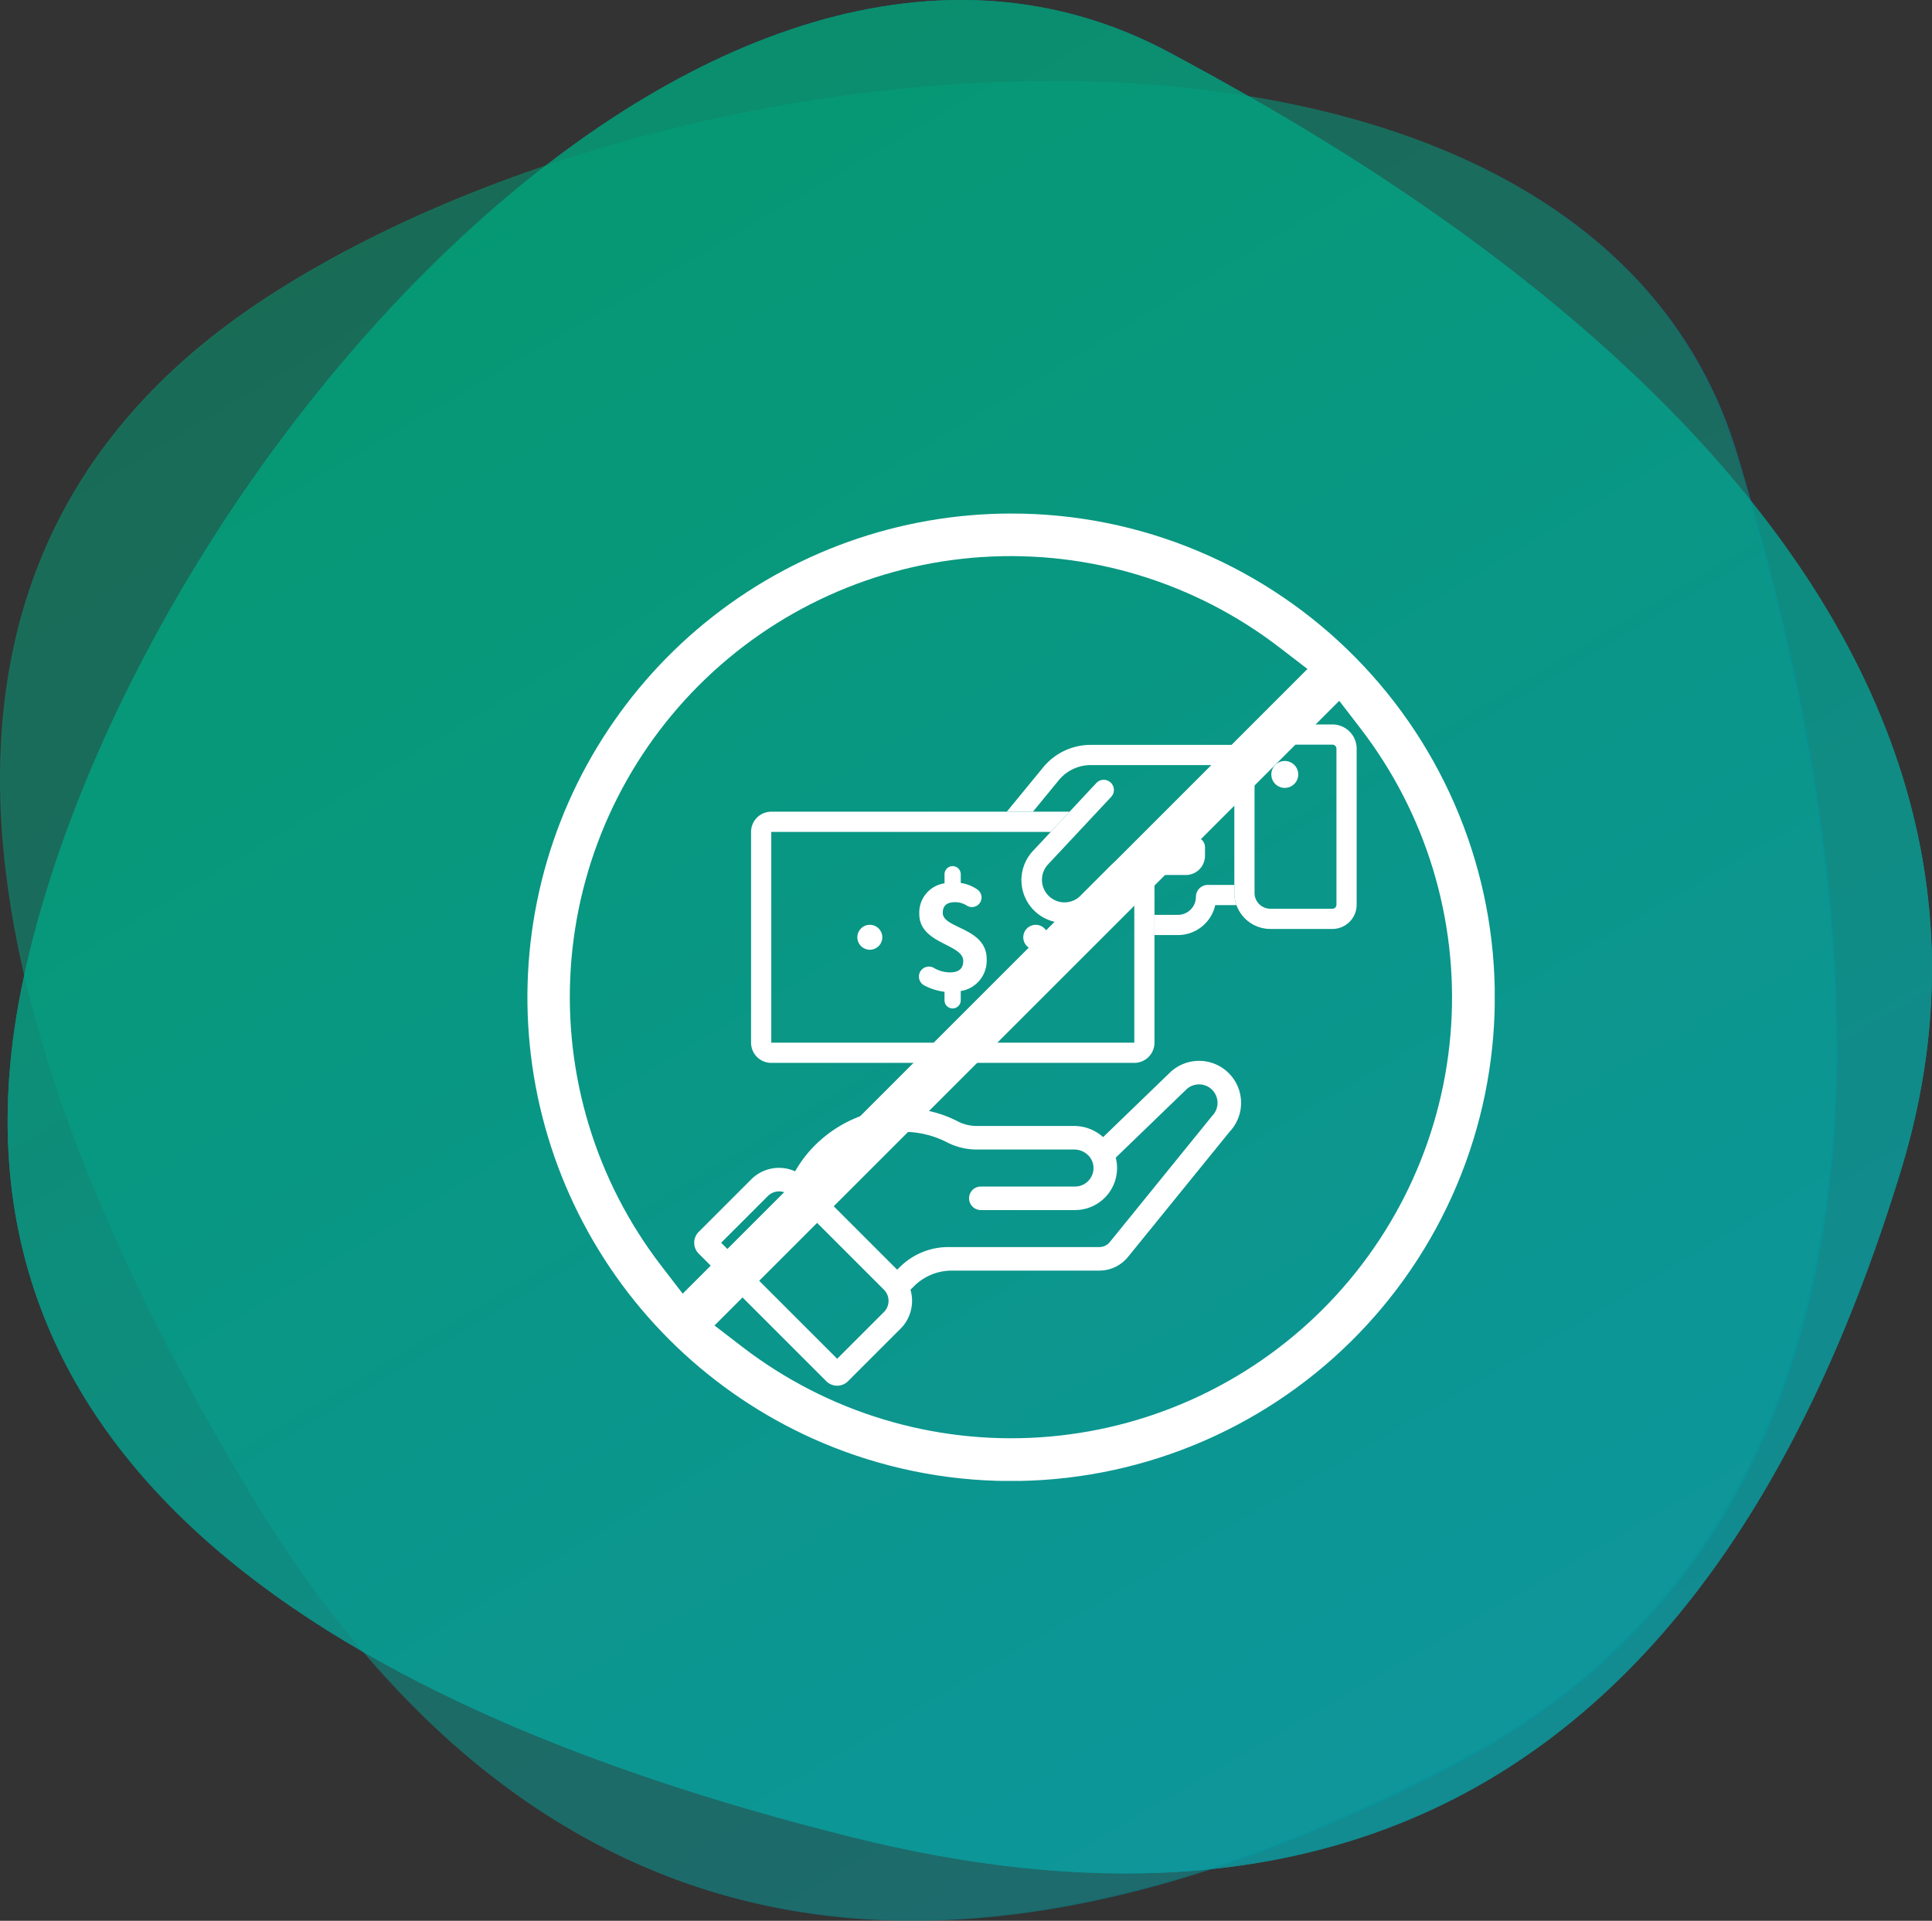 <svg xmlns="http://www.w3.org/2000/svg" xmlns:xlink="http://www.w3.org/1999/xlink" width="428.741" height="426.299" viewBox="0 0 428.741 426.299">
  <rect x="0" y="0" width="428.741" height="426.299" fill="#333333" stroke="none"/>
  <defs>
    <linearGradient id="linear-gradient" x1="0.263" y1="0.11" x2="0.737" y2="0.89" gradientUnits="objectBoundingBox">
      <stop offset="0" stop-color="#00a276" stop-opacity="0.996"/>
      <stop offset="1" stop-color="#0a9fa6"/>
    </linearGradient>
    <linearGradient id="linear-gradient-2" x1="0.256" y1="0.11" x2="0.744" y2="0.89" xlink:href="#linear-gradient"/>
    <clipPath id="clip-path">
      <rect id="Rettangolo_15" data-name="Rettangolo 15" width="214.7" height="214.697" fill="#fff"/>
    </clipPath>
    <clipPath id="clip-path-2">
      <path id="Tracciato_43" data-name="Tracciato 43" d="M47.743,184.955,41.557,180.2l5.519-5.519,127.608-127.6,5.519-5.519,4.758,6.188A97.849,97.849,0,0,1,47.743,184.955m-18-18A97.848,97.848,0,0,1,166.957,29.738l6.187,4.758-5.519,5.519L40.017,167.619,34.5,173.138ZM107.35,0A107.374,107.374,0,0,0,65.564,206.256,107.374,107.374,0,0,0,149.137,8.437,106.663,106.663,0,0,0,107.35,0Z" transform="translate(0 0.002)" fill="#fff"/>
    </clipPath>
  </defs>
  <g id="esg" transform="translate(-247.133 -466.972)">
    <g id="Ellisse_2" data-name="Ellisse 2" opacity="0.812">
      <path id="Ellisse_2-2" data-name="Ellisse 2" d="M668.96,726.814C625.334,869.4,538,900.078,436.211,874.7,335.858,849.674,228.4,798.245,252.164,685.044S405.255,423.834,507.02,478.816C550.832,502.487,710.807,590.043,668.96,726.814Z" fill="#009ba4"/>
      <path id="Gradient_Overlay" data-name="Gradient Overlay" d="M668.96,726.814C625.334,869.4,538,900.078,436.211,874.7,335.858,849.674,228.4,798.245,252.164,685.044S405.255,423.834,507.02,478.816C550.832,502.487,710.807,590.043,668.96,726.814Z" fill="url(#linear-gradient)"/>
    </g>
    <g id="Ellisse_2_copia" data-name="Ellisse 2 copia" opacity="0.522">
      <path id="Ellisse_2_copia-2" data-name="Ellisse 2 copia" d="M571.269,857.948c-131.836,69.655-215.188,29.4-269-60.658-53.053-88.782-92.4-201.227,4.6-264.235S600.007,457.31,632.82,568.227C646.947,615.978,697.733,791.132,571.269,857.948Z" fill="#009ba4"/>
      <path id="Gradient_Overlay-2" data-name="Gradient Overlay" d="M571.269,857.948c-131.836,69.655-215.188,29.4-269-60.658-53.053-88.782-92.4-201.227,4.6-264.235S600.007,457.31,632.82,568.227C646.947,615.978,697.733,791.132,571.269,857.948Z" transform="translate(-0.434 -0.201)" fill="url(#linear-gradient-2)"/>
    </g>
    <g id="Raggruppa_43" data-name="Raggruppa 43" transform="translate(344.133 581.944)">
      <g id="Raggruppa_44" data-name="Raggruppa 44" transform="translate(20 -1)">
        <g id="Raggruppa_39" data-name="Raggruppa 39">
          <g id="Raggruppa_38" data-name="Raggruppa 38" clip-path="url(#clip-path)">
            <path id="Tracciato_27" data-name="Tracciato 27" d="M652.151,772.361V763.51H648.2a3.682,3.682,0,0,0-.531.039v37.176H567.111v-46.78h62.015l4.182-4.484h-66.2a4.483,4.483,0,0,0-4.484,4.484v46.78a4.483,4.483,0,0,0,4.484,4.484h80.557a4.483,4.483,0,0,0,4.484-4.484V772.361Z" transform="translate(-512.951 -683.289)" fill="#fff"/>
            <path id="Tracciato_30" data-name="Tracciato 30" d="M1594.3,935.286v-1.773h-5.878a2.644,2.644,0,0,0-2.644,2.644,4.006,4.006,0,0,1-4.005,4.005h-5.192v4.484h5.192a8.5,8.5,0,0,0,8.289-6.649h4.707a8.008,8.008,0,0,1-.469-2.711" transform="translate(-1437.383 -851.091)" fill="#fff"/>
            <path id="Tracciato_31" data-name="Tracciato 31" d="M1211.163,596.336l5.732-6.984a9.2,9.2,0,0,1,7.107-3.361h31.856v-1.018a7.951,7.951,0,0,1,.791-3.466H1224a13.63,13.63,0,0,0-10.573,5l-8.066,9.828h5.8Z" transform="translate(-1098.938 -530.164)" fill="#fff"/>
            <path id="Tracciato_32" data-name="Tracciato 32" d="M1283.263,686.145v-1.909a2.24,2.24,0,0,0-2.1-2.236c-.051,0-.1,0-.149,0a2.241,2.241,0,0,0-2.239,2.24v1.034a.651.651,0,0,1-.65.65H1268.1c-.178,0-.354.006-.531.018a8.153,8.153,0,0,0-5.241,2.373l-6.74,6.74a5.007,5.007,0,0,1-7.08-7.081l6.666-7.132,4.192-4.484,3.072-3.286a2.253,2.253,0,1,0-3.294-3.076l-5.934,6.362-4.182,4.484-3.754,4.026a9.49,9.49,0,0,0,13.485,13.357l6.74-6.74a3.684,3.684,0,0,1,2.6-1.078H1279a4.26,4.26,0,0,0,4.26-4.259" transform="translate(-1132.854 -610.184)" fill="#fff"/>
            <path id="Tracciato_34" data-name="Tracciato 34" d="M1799.037,530.168h-13.768a8,8,0,0,0-8,8v29.386a8,8,0,0,0,8,8h13.768a5.383,5.383,0,0,0,5.377-5.377V535.545a5.383,5.383,0,0,0-5.377-5.377m.894,40.006a.894.894,0,0,1-.894.894h-13.768a3.514,3.514,0,0,1-3.515-3.515V538.167a3.515,3.515,0,0,1,3.515-3.515h13.768a.894.894,0,0,1,.894.894Z" transform="translate(-1620.351 -483.358)" fill="#fff"/>
            <path id="Tracciato_35" data-name="Tracciato 35" d="M1873.25,622.005a2.986,2.986,0,1,0,2.985,2.986,2.986,2.986,0,0,0-2.985-2.986" transform="translate(-1705.135 -567.087)" fill="#fff"/>
            <path id="Tracciato_36" data-name="Tracciato 36" d="M1249.554,1033.842a2.765,2.765,0,1,0,2.765,2.765,2.765,2.765,0,0,0-2.765-2.765" transform="translate(-1136.707 -942.562)" fill="#fff"/>
            <path id="Tracciato_37" data-name="Tracciato 37" d="M832.553,1033.842a2.765,2.765,0,1,0,2.765,2.765,2.765,2.765,0,0,0-2.765-2.765" transform="translate(-756.524 -942.562)" fill="#fff"/>
            <path id="Tracciato_38" data-name="Tracciato 38" d="M538.316,1378.462a9.326,9.326,0,0,0-12.832-.311q-.155.14-.3.289l-8.388,8.1-6.346,6.131a9.608,9.608,0,0,0-6.412-2.47H482.472a9.1,9.1,0,0,1-4.158-.963,26.144,26.144,0,0,0-12.129-2.963,27.226,27.226,0,0,0-6.159.71,27.954,27.954,0,0,0-4.9,1.628,28.272,28.272,0,0,0-9.093,6.358,26.817,26.817,0,0,0-3.933,5.292,8.714,8.714,0,0,0-9.748,1.792L420.7,1413.706a3.415,3.415,0,0,0,0,4.822l28.318,28.318a3.415,3.415,0,0,0,4.822,0l1.284-1.284,10.367-10.367a8.73,8.73,0,0,0,2.2-8.651l.761-.753a11.887,11.887,0,0,1,8.426-3.493h32.707a8.214,8.214,0,0,0,6.4-3.053l22.564-27.8a9.324,9.324,0,0,0-.232-12.979M461.8,1431.5l-10.367,10.367-25.75-25.75,10.367-10.367a3.514,3.514,0,0,1,4.971,0l20.78,20.78a3.513,3.513,0,0,1,0,4.971m72.84-43.529-22.7,27.982a3.03,3.03,0,0,1-2.352,1.12H476.1a15.27,15.27,0,0,0-10.8,4.478l-.553.545-18.5-18.5a22.829,22.829,0,0,1,17.053-11.9,21.663,21.663,0,0,1,2.883-.194,21,21,0,0,1,9.733,2.381,14.441,14.441,0,0,0,6.65,1.545h21.466a4.375,4.375,0,0,1,3.536,1.781,3.89,3.89,0,0,1,.726,1.921,4.1,4.1,0,0,1-4.083,4.508h-20.9a2.612,2.612,0,0,0,0,5.225H504.05a9.753,9.753,0,0,0,2.858-.4,9.331,9.331,0,0,0,6.605-9.656c0-.058-.009-.116-.015-.174a8.626,8.626,0,0,0-.254-1.4l7.268-7.021,8.324-8.042a4.1,4.1,0,1,1,5.8,5.8" transform="translate(-382.648 -1254.277)" fill="#fff"/>
            <path id="Tracciato_41" data-name="Tracciato 41" d="M609.329,1779.177a2.986,2.986,0,1,1-2.985-2.985,2.985,2.985,0,0,1,2.985,2.985" transform="translate(-550.086 -1619.368)" fill="#fff"/>
            <path id="Tracciato_42" data-name="Tracciato 42" d="M999.424,906.97c0-7.06-9.75-6.753-9.75-10.275,0-1.659.964-2.376,2.741-2.376a4.737,4.737,0,0,1,2.6.759,2.135,2.135,0,0,0,2.354-3.561,8.672,8.672,0,0,0-3.7-1.464V888.12a1.8,1.8,0,0,0-3.6,0v2.011a6.56,6.56,0,0,0-5.6,6.82c0,6.665,9.75,6.6,9.75,10.4,0,1.681-.921,2.55-3.015,2.55a7.111,7.111,0,0,1-3.539-1.017,2.216,2.216,0,1,0-2.125,3.89,13.067,13.067,0,0,0,4.525,1.435V916.1a1.8,1.8,0,0,0,3.6,0v-2.062a6.8,6.8,0,0,0,5.749-7.065" transform="translate(-897.461 -808.063)" fill="#fff"/>
          </g>
        </g>
        <g id="Raggruppa_41" data-name="Raggruppa 41" transform="translate(0 0)">
          <g id="Raggruppa_40" data-name="Raggruppa 40" clip-path="url(#clip-path-2)">
            <rect id="Rettangolo_16" data-name="Rettangolo 16" width="214.7" height="214.697" transform="translate(0 0)" fill="#fff"/>
          </g>
        </g>
      </g>
    </g>
  </g>
</svg>
